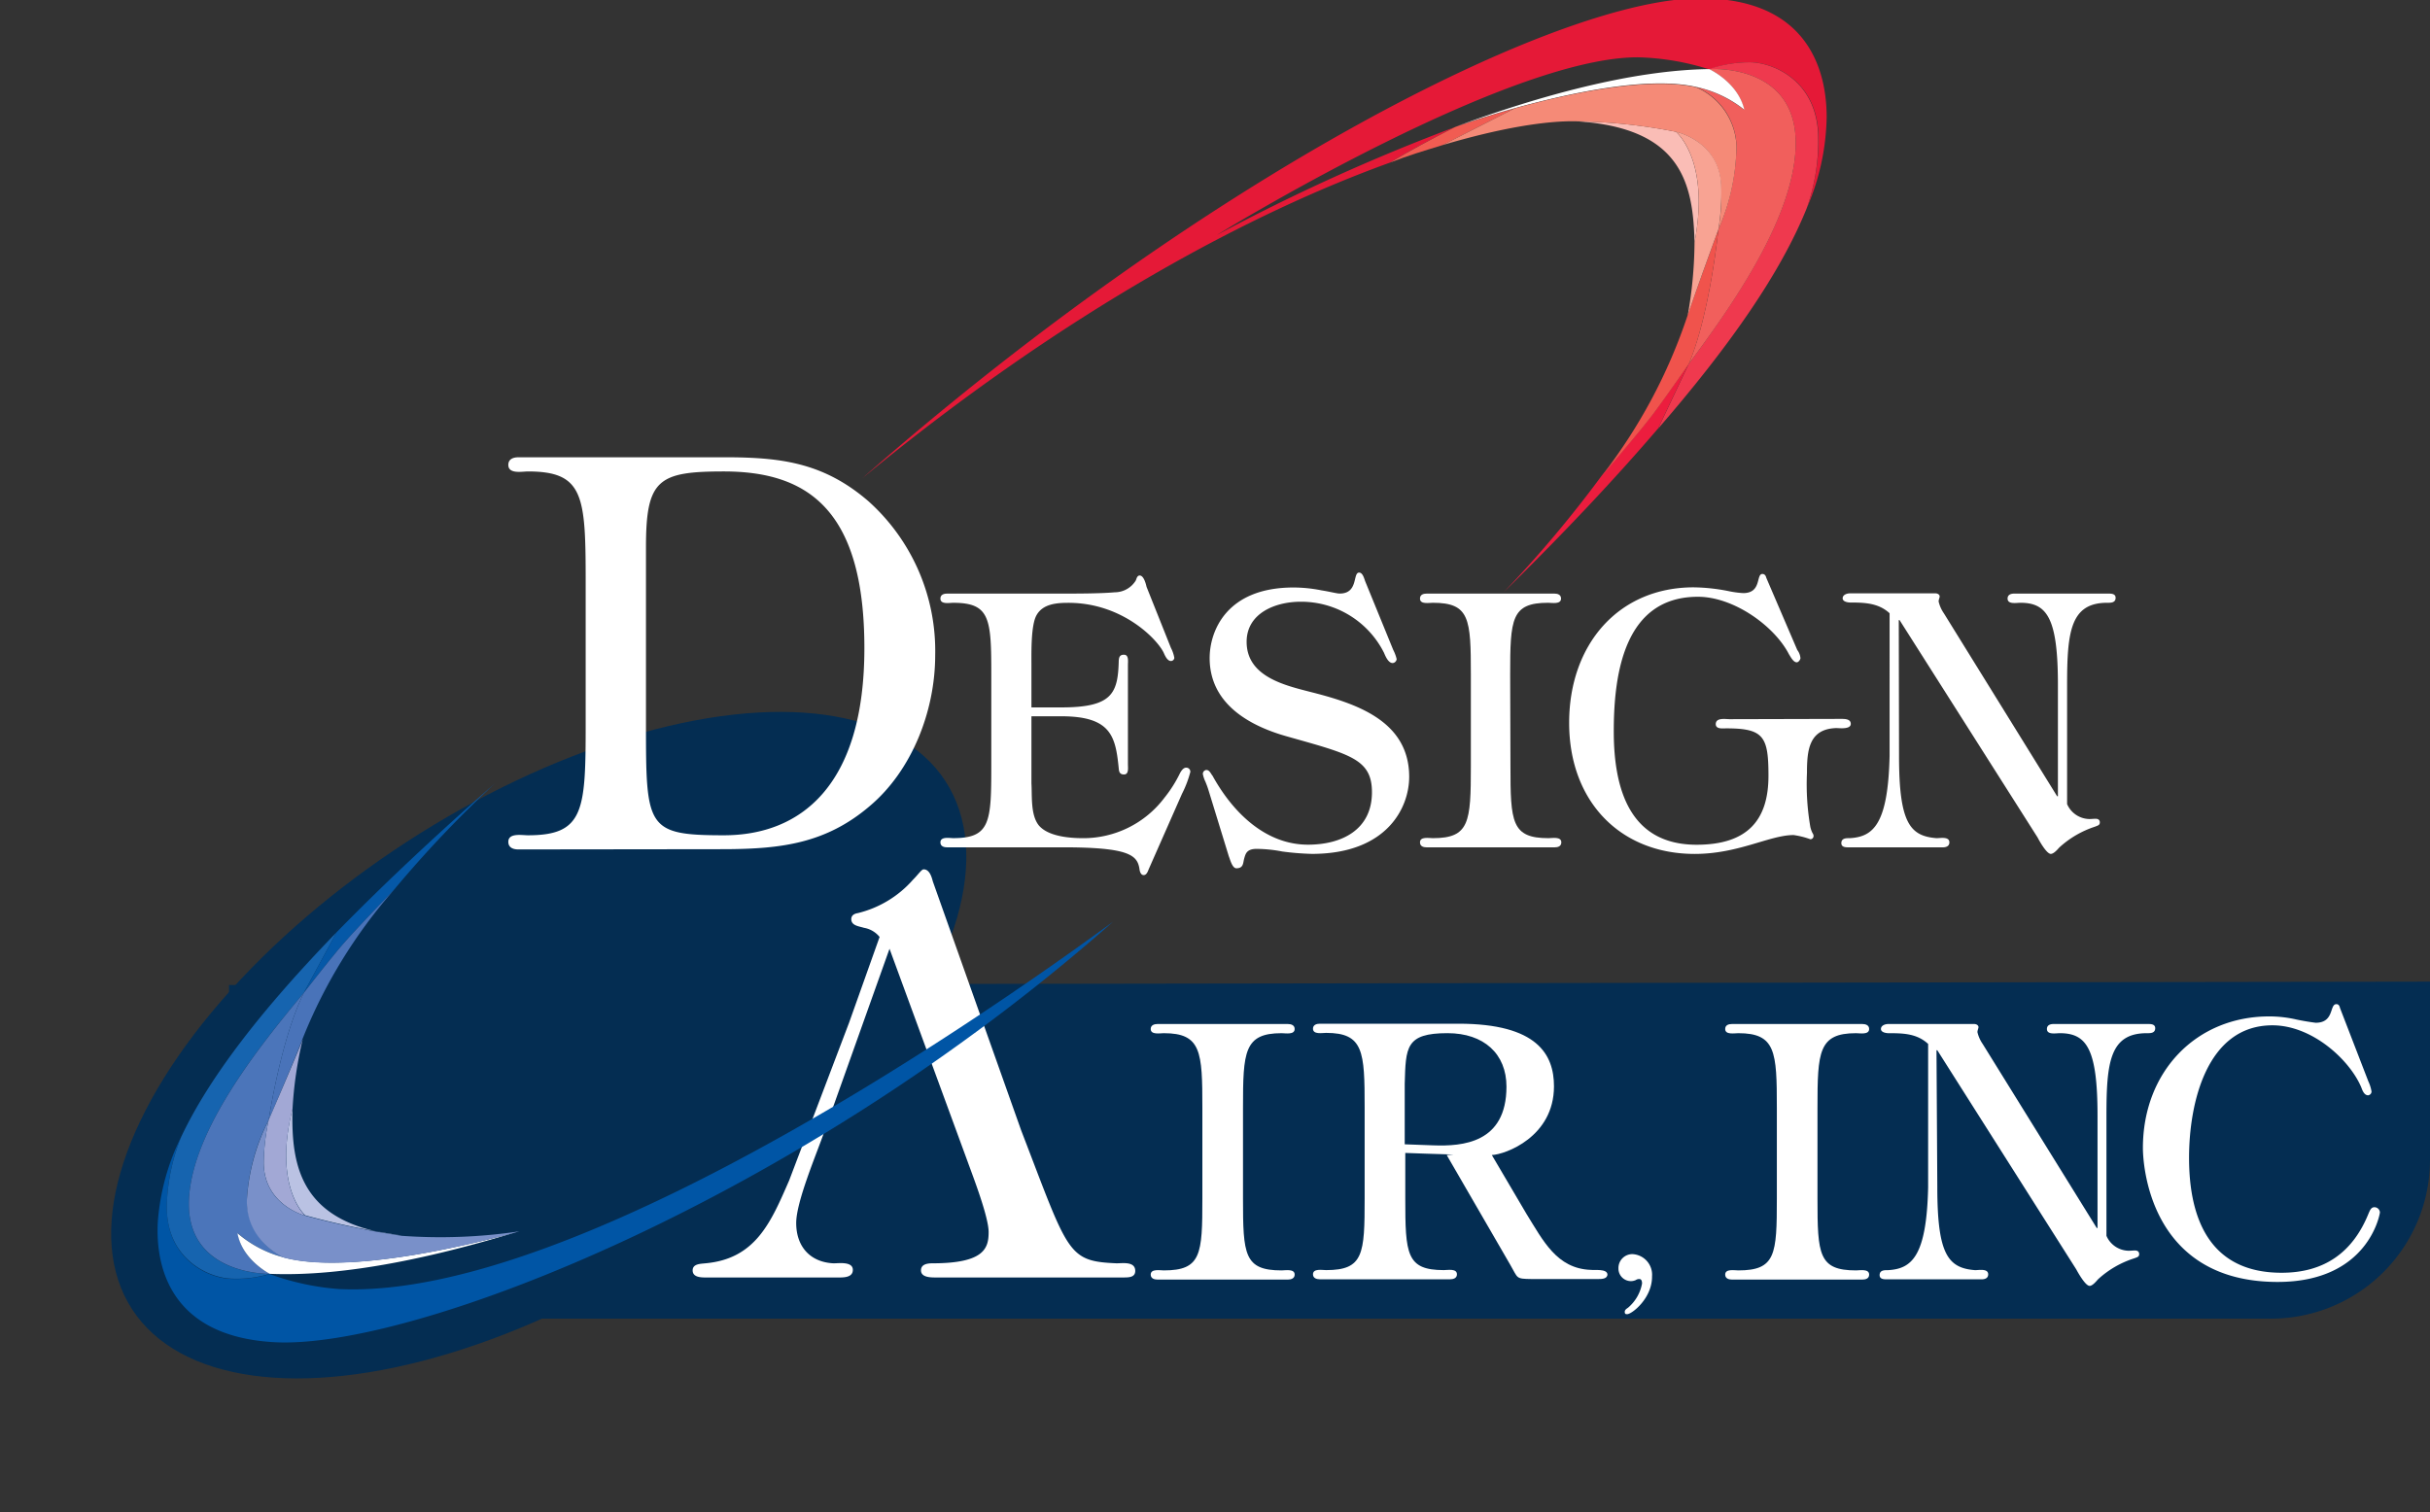 <svg xmlns="http://www.w3.org/2000/svg" xmlns:xlink="http://www.w3.org/1999/xlink" width="305.819" height="190.387" viewBox="0 0 305.819 190.387">
  <rect x="0" y="0" width="305.819" height="190.387" fill="#333333" stroke="none"/>
  <defs>
    <clipPath id="clip-path">
      <rect id="Rectangle_239" data-name="Rectangle 239" width="283" height="169" transform="translate(0 0.108)" fill="none"/>
    </clipPath>
  </defs>
  <g id="Group_127" data-name="Group 127" transform="translate(-479.181 -5)">
    <ellipse id="Ellipse_48" data-name="Ellipse 48" cx="61" cy="30.5" rx="61" ry="30.5" transform="matrix(0.839, -0.545, 0.545, 0.839, 479.181, 144.228)" fill="#042d52"/>
    <path id="Path_214" data-name="Path 214" d="M0,0,277-.423V22a20,20,0,0,1-20,20H0Z" transform="translate(508 129)" fill="#042d52"/>
    <g id="Group_86" data-name="Group 86" transform="translate(499.008 4.792)">
      <g id="Group_85" data-name="Group 85" transform="translate(-0.008 0.1)" clip-path="url(#clip-path)">
        <path id="Path_181" data-name="Path 181" d="M369.565,26.432a30.006,30.006,0,0,0,2.508-11.45C372.073,10.955,371.05,0,356.168,0c-17.951,0-62.333,22.538-105.462,60.42,25.937-21.383,49.365-33.592,66.393-39.73,2.475-1.485,5.246-2.97,8.216-4.488a247.722,247.722,0,0,0-30,13.6S331.651,7.425,348.282,7.425a31.96,31.96,0,0,1,9.008,1.518,15.042,15.042,0,0,1,5.115-.891c2.9,0,8.646,2.277,8.646,9.635a26.322,26.322,0,0,1-1.485,8.745" transform="translate(-162.004 -0.104)" fill="#e51937"/>
        <path id="Path_182" data-name="Path 182" d="M552.5,41.139a25.476,25.476,0,0,0,1.452-8.745c0-7.359-5.742-9.635-8.646-9.635a15.851,15.851,0,0,0-5.115.858s10.922-.825,10.922,9.306c0,9.24-8.249,20.756-13.463,27.817l-3.861,8.151C543,58.265,549.3,49.092,552.5,41.139" transform="translate(-344.943 -14.811)" fill="#ef394e"/>
        <path id="Path_183" data-name="Path 183" d="M519.455,59.024c-.165-7.622-1.749-14.486-14.948-15.278a69.946,69.946,0,0,1,12.605,1.32c0,.033,4.356,3.531,2.343,13.958" transform="translate(-326.017 -28.374)" fill="#fabdb6"/>
        <path id="Path_184" data-name="Path 184" d="M544.708,62.277c5.214-7.028,13.463-18.545,13.463-27.817,0-10.131-10.922-9.306-10.922-9.306s3.63,1.617,4.422,5.115A14.949,14.949,0,0,0,545.6,27.4a8.3,8.3,0,0,1,5.115,7.425,27.346,27.346,0,0,1-2.277,10.526s-1.056,10.659-3.729,16.928" transform="translate(-351.996 -16.349)" fill="#f15f5c"/>
        <path id="Path_185" data-name="Path 185" d="M438.375,46.007c2.475-1.485,5.247-2.97,8.216-4.488,0,0,3.1-1.122,7.491-2.343l-9.075,4.62c-2.673.825-4.059,1.221-6.633,2.211" transform="translate(-283.281 -25.42)" fill="#f15c52"/>
        <path id="Path_186" data-name="Path 186" d="M461.693,32.444s3.1-1.122,7.49-2.343c6.8-1.881,16.7-4.059,22.8-2.673a14.538,14.538,0,0,1,6.072,2.871c-.792-3.465-4.422-5.115-4.422-5.115-9.734.132-21.383,3.366-31.942,7.259" transform="translate(-298.349 -16.379)" fill="#fff"/>
        <path id="Path_187" data-name="Path 187" d="M478.856,158.8A149.775,149.775,0,0,0,491.2,144.116s4.883-5.643,6.665-8.052,4.29-6.039,4.29-6.039l-3.861,8.15q-8.168,9.553-19.436,20.624" transform="translate(-309.441 -84.13)" fill="#ec1d3e"/>
        <path id="Path_188" data-name="Path 188" d="M491.837,48.763a26.617,26.617,0,0,0,2.277-10.493A8.406,8.406,0,0,0,489,30.845c-6.1-1.353-16,.792-22.8,2.673l-9.075,4.62c7.326-2.178,13.034-3.069,16.73-3a69.907,69.907,0,0,1,12.605,1.32s5.379,1.089,5.709,6.665a24.033,24.033,0,0,1-.33,5.643" transform="translate(-295.396 -19.762)" fill="#f58a77"/>
        <path id="Path_189" data-name="Path 189" d="M528.425,82.269S527.369,92.928,524.7,99.2c0,0-2.508,3.63-4.29,6.039s-6.666,8.052-6.666,8.052a67.736,67.736,0,0,0,10.79-20.162c.924-2.739,3.894-10.856,3.894-10.856" transform="translate(-331.984 -53.268)" fill="#f0534c"/>
        <path id="Path_190" data-name="Path 190" d="M545.847,54.143a28.517,28.517,0,0,1-.363,5.643s-2.97,8.084-3.861,10.823a53.664,53.664,0,0,0,.858-9.207c2.013-10.427-2.343-13.925-2.343-13.925s5.412,1.122,5.709,6.665" transform="translate(-349.043 -30.785)" fill="#f8a393"/>
        <path id="Path_191" data-name="Path 191" d="M126.04,212.689c-.594,0-1.254-.2-1.254-.957,0-1.155,1.716-.825,2.475-.825,7.062,0,7.26-3.1,7.26-14.024V179.13c0-10.922-.2-14.024-7.26-14.024-.726,0-2.475.363-2.475-.825,0-.759.66-.957,1.254-.957h26.828c6.6.066,11.813.825,17.291,5.577a25.3,25.3,0,0,1,8.349,19.337c0,7.029-2.937,14.519-8.217,18.974-5.544,4.752-11.219,5.379-17.885,5.445Zm16.07-15.806c0,13.067.066,14.024,9.8,14.024,9.536,0,17.687-6.072,17.687-23.561s-7.194-22.241-17.687-22.241c-8.283,0-9.8,1.023-9.8,9.536Z" transform="translate(-80.632 -105.648)" fill="#fff"/>
        <path id="Path_192" data-name="Path 192" d="M293.648,207.668c1.98,0,4.95,0,6.8-.165a3.114,3.114,0,0,0,2.64-1.485c.1-.231.165-.627.495-.627.528,0,.792,1.122.858,1.419l3.069,7.689a4.344,4.344,0,0,1,.429,1.254.431.431,0,0,1-.429.4c-.429,0-.726-.627-.858-.924-.66-1.617-5.115-6.4-12.044-6.4-1.485,0-3.234.132-4.026,1.584-.693,1.254-.627,4.62-.627,6.071v5.511h3.762c6.4,0,7.128-1.749,7.227-5.874.033-.462.132-.759.66-.759.627,0,.495.858.495,1.287V229.15c0,.462.132,1.287-.495,1.287-.528,0-.627-.33-.66-.759-.4-3.993-.924-6.567-7.227-6.567h-3.762v8.448c.1,1.551-.132,3.96.924,5.28,1.188,1.419,3.927,1.617,5.61,1.617a12.777,12.777,0,0,0,10.2-5.082,16.209,16.209,0,0,0,1.98-3.135c.1-.165.363-.66.759-.66a.515.515,0,0,1,.528.495v.033a13.619,13.619,0,0,1-1.056,2.772l-4.191,9.5c-.1.264-.264.726-.627.726s-.495-.462-.528-.759c-.264-1.749-1.287-2.739-9.635-2.739H279.327c-.4,0-.825-.132-.825-.627,0-.759,1.155-.528,1.617-.528,4.653,0,4.785-2.013,4.785-9.074V217.9c0-7.062-.132-9.074-4.785-9.074-.495,0-1.617.231-1.617-.528,0-.495.429-.627.825-.627Z" transform="translate(-179.967 -132.833)" fill="#fff"/>
        <path id="Path_193" data-name="Path 193" d="M395.827,214.1a4.864,4.864,0,0,1,.429,1.155.562.562,0,0,1-.5.495c-.561,0-.924-.891-1.089-1.287a11.669,11.669,0,0,0-10.493-6.435c-3.2,0-6.8,1.452-6.8,5.049,0,4.323,4.686,5.445,7.886,6.27,5.61,1.419,12.572,3.531,12.572,10.724,0,3.927-2.838,9.7-12.242,9.7a34.873,34.873,0,0,1-3.729-.3,17.607,17.607,0,0,0-3.234-.33c-1.254,0-1.386.627-1.551,1.188s-.066,1.254-.99,1.254c-.528,0-.792-1.122-.957-1.518l-2.574-8.382c-.1-.33-.231-.66-.363-.99a3.878,3.878,0,0,1-.33-.99.5.5,0,0,1,.429-.495c.429,0,.561.462.792.726,2.541,4.62,6.665,8.678,12.011,8.678,4.257,0,8.052-1.881,8.052-6.6,0-4.191-2.772-4.785-10.592-7-4.653-1.287-9.834-4.026-9.834-9.9,0-3.267,2.013-8.876,10.559-8.876a18.05,18.05,0,0,1,3.531.363c1.056.165,1.914.4,2.277.4,2.376,0,1.617-2.64,2.442-2.64.495,0,.66.858.792,1.155Z" transform="translate(-240.303 -132.17)" fill="#fff"/>
        <path id="Path_194" data-name="Path 194" d="M460.486,233.54c0,7.062.132,9.074,4.785,9.074.495,0,1.617-.231,1.617.528,0,.495-.429.627-.825.627H449.926c-.4,0-.825-.132-.825-.627,0-.759,1.122-.528,1.617-.528,4.62,0,4.785-2.013,4.785-9.074V222.056c0-7.061-.132-9.074-4.785-9.074-.495,0-1.617.231-1.617-.528,0-.5.429-.627.825-.627h16.1c.4,0,.825.132.825.627,0,.759-1.155.528-1.617.528-4.652,0-4.784,2.013-4.784,9.074Z" transform="translate(-290.212 -136.992)" fill="#fff"/>
        <path id="Path_195" data-name="Path 195" d="M536.393,223.079c.462,0,1.221,0,1.221.627,0,.726-1.485.528-1.815.528-3.432.1-3.7,2.739-3.7,5.643a31.659,31.659,0,0,0,.429,6.83c.231.891.4.792.4,1.122a.4.4,0,0,1-.4.4,10.566,10.566,0,0,0-2.112-.528c-3,0-6.929,2.376-12.44,2.376-9.371,0-15.806-6.6-15.806-16.5s6.237-17.06,15.674-17.06a23.738,23.738,0,0,1,4.323.462,12.138,12.138,0,0,0,1.914.264c2.343,0,1.584-2.409,2.409-2.409.3,0,.429.231.495.495l3.894,9.075a1.961,1.961,0,0,1,.4,1.023c0,.165-.231.528-.462.528-.429,0-.759-.66-.99-1.023-1.815-3.531-6.929-7.227-11.45-7.227-9.108,0-10.592,9.339-10.592,16.928,0,7.458,2.112,14.288,10.427,14.288,6.435,0,9.042-3.135,9.042-8.678,0-4.95-.594-5.973-5.313-5.973-.4,0-1.32.132-1.32-.528,0-.858,1.221-.627,1.749-.627Z" transform="translate(-324.509 -132.471)" fill="#fff"/>
        <path id="Path_196" data-name="Path 196" d="M606.254,232.193c0,8.415,1.353,10.1,4.719,10.361.495,0,1.617-.231,1.617.528,0,.495-.429.627-.825.627H599.918c-.363,0-.924,0-.924-.528,0-.66.66-.627,1.056-.627,2.97-.165,4.818-1.749,5.016-10.361V214.242c-1.386-1.287-3.135-1.353-4.95-1.353-.3,0-.957-.1-.957-.528s.495-.627.924-.627H610.84c.231,0,.528.132.528.4,0,.132-.132.4-.132.627a4.346,4.346,0,0,0,.66,1.485l14.255,23.032h.1V223.283c0-8.415-1.353-10.361-4.719-10.361-.495,0-1.617.231-1.617-.528,0-.495.429-.627.825-.627h11.846c.363,0,.924,0,.924.528,0,.66-.66.627-1.056.627-4.653,0-5.049,3.7-5.049,10.361v14.981a3.113,3.113,0,0,0,2.8,1.881c.264,0,.528-.033.792-.033s.528.1.528.462-.3.4-.594.528a12.276,12.276,0,0,0-4.521,2.64c-.231.264-.693.792-1.056.792-.528,0-1.452-1.65-1.65-2.046L606.32,215.1h-.1Z" transform="translate(-387.077 -136.932)" fill="#fff"/>
        <path id="Path_197" data-name="Path 197" d="M619.872,385.542c0,8.447,1.353,10.164,4.752,10.428.495,0,1.65-.231,1.65.528,0,.495-.429.627-.825.627H613.536c-.363,0-.924,0-.924-.528,0-.66.66-.627,1.056-.627,3-.165,4.851-1.749,5.049-10.428v-18.05c-1.419-1.32-3.168-1.353-4.982-1.353-.3,0-.957-.1-.957-.528s.495-.627.924-.627h10.823c.231,0,.528.132.528.4,0,.132-.132.4-.132.627a4.346,4.346,0,0,0,.66,1.485l14.354,23.165h.1V376.566c0-8.447-1.353-10.427-4.752-10.427-.495,0-1.617.231-1.617-.528,0-.495.429-.627.825-.627h11.879c.363,0,.924,0,.924.528,0,.66-.66.627-1.056.627-4.686,0-5.081,3.729-5.081,10.427v15.08a3.1,3.1,0,0,0,2.8,1.881c.264,0,.528-.033.792-.033s.528.1.528.462-.3.4-.627.528a12.147,12.147,0,0,0-4.554,2.64c-.231.264-.693.825-1.056.825-.528,0-1.452-1.65-1.683-2.079l-17.489-27.587h-.1Z" transform="translate(-395.877 -235.966)" fill="#fff"/>
        <path id="Path_198" data-name="Path 198" d="M206.889,343.081c-.957,2.739-3.5,8.711-3.5,11.384,0,3,1.782,4.95,4.719,5.082.627,0,2.409-.264,2.409.825,0,1.023-1.287.957-1.98.957H192.073c-.627,0-1.716,0-1.716-.891,0-.825.957-.825,1.584-.891,6.369-.561,8.283-5.214,10.559-10.427l7.557-19.9,3.828-10.758a3.229,3.229,0,0,0-1.98-1.155c-.627-.2-1.584-.264-1.584-1.089,0-.495.4-.693.825-.759a13.491,13.491,0,0,0,6.93-4.191c.693-.693,1.089-1.32,1.353-1.32.759,0,1.023,1.023,1.155,1.518l11.12,31.348c5.973,15.509,5.775,16.466,12.011,16.73.759,0,2.343-.264,2.343.957,0,.825-.825.825-1.518.825h-23.4c-.627,0-2.046.066-2.046-.891,0-.759.759-.891,1.452-.891,6.533,0,7.061-1.914,7.061-3.927,0-1.914-1.914-6.864-2.607-8.778l-9.866-26.893Z" transform="translate(-123.005 -200.402)" fill="#fff"/>
        <path id="Path_199" data-name="Path 199" d="M364.923,386.961c0,7.028.132,9.041,4.851,9.041.5,0,1.65-.231,1.65.528,0,.495-.462.627-.858.627h-16.4c-.4,0-.858-.132-.858-.627,0-.759,1.155-.528,1.65-.528,4.719,0,4.851-2.013,4.851-9.041v-11.45c0-7.029-.132-9.372-4.851-9.372-.495,0-1.65.231-1.65-.528,0-.495.462-.627.858-.627h16.4c.4,0,.858.132.858.627,0,.759-1.155.528-1.65.528-4.719,0-4.851,2.343-4.851,9.372Z" transform="translate(-228.308 -235.966)" fill="#fff"/>
        <path id="Path_200" data-name="Path 200" d="M569.288,386.961c0,7.028.132,9.041,4.851,9.041.495,0,1.65-.231,1.65.528,0,.495-.429.627-.858.627h-16.4c-.4,0-.858-.132-.858-.627,0-.759,1.155-.528,1.65-.528,4.719,0,4.851-2.013,4.851-9.041v-11.45c0-7.029-.132-9.372-4.851-9.372-.495,0-1.65.231-1.65-.528,0-.495.429-.627.858-.627h16.4c.4,0,.858.132.858.627,0,.759-1.155.528-1.65.528-4.719,0-4.851,2.343-4.851,9.372Z" transform="translate(-360.374 -235.966)" fill="#fff"/>
        <path id="Path_201" data-name="Path 201" d="M523.934,449.715c0,2.739-2.541,4.719-3.135,4.719-.2,0-.3-.033-.3-.3s.264-.4.429-.528a5.2,5.2,0,0,0,1.749-3.036c0-.264-.066-.561-.33-.561a.757.757,0,0,0-.462.132,1.557,1.557,0,0,1-.561.132,1.578,1.578,0,0,1-1.617-1.518v-.1a1.747,1.747,0,0,1,1.749-1.782,2.6,2.6,0,0,1,2.475,2.838" transform="translate(-335.841 -288.887)" fill="#fff"/>
        <path id="Path_202" data-name="Path 202" d="M734.637,367.629a4.805,4.805,0,0,1,.4,1.287.493.493,0,0,1-.429.462c-.462,0-.693-.528-.858-.99-1.452-3.465-6.171-7.821-11.186-7.821-8.283,0-10.494,9.834-10.494,16.664,0,7.985,2.805,14.486,11.648,14.486,5.28,0,8.943-2.475,10.955-7.49.165-.363.3-.759.726-.759a.691.691,0,0,1,.693.66c0,.1-1.386,8.745-12.869,8.745-16.334,0-16.961-15.146-16.961-16.862,0-9.57,6.665-16.565,15.9-16.565a15.292,15.292,0,0,1,3.465.4q1.188.248,2.376.4c2.376,0,1.716-2.343,2.607-2.343.3,0,.4.231.462.495Z" transform="translate(-456.394 -231.385)" fill="#fff"/>
        <path id="Path_203" data-name="Path 203" d="M445.99,395.876c-4.29-.165-6.006-3.729-8.052-7l-4.389-7.458c1.683-.066,7.821-2.277,7.821-8.646,0-3.993-2.079-7.886-12.011-7.886H411.9c-.4,0-.858.132-.858.627,0,.759,1.155.528,1.65.528,4.719,0,4.851,2.343,4.851,9.371v11.45c0,7.029-.132,9.042-4.851,9.042-.495,0-1.65-.231-1.65.528,0,.495.462.627.858.627h16.4c.4,0,.858-.132.858-.627,0-.759-1.155-.528-1.65-.528-4.719,0-4.851-2.013-4.851-9.042v-5.708c.924.033,3.564.132,6.072.2l-.858.066,7.985,13.793c1.023,1.749.66,1.782,2.673,1.815h8.415c.4,0,1.155,0,1.155-.594-.066-.726-1.65-.495-2.112-.561m-19.8-15.674-3.6-.132v-7.623c.132-4.587.1-6.368,5.379-6.368,4.587,0,7.425,2.607,7.425,6.732,0,7.127-5.544,7.523-9.207,7.391" transform="translate(-265.619 -235.906)" fill="#fff"/>
        <path id="Path_205" data-name="Path 205" d="M3.031,355.566a28.708,28.708,0,0,0-3,10.856c-.2,3.861.3,14.354,14.75,15.113,17.423.891,65.7-17.819,105.462-52.929C93.973,347.812,49.1,376.157,22.8,374.837a32.119,32.119,0,0,1-8.678-1.881,15.166,15.166,0,0,1-5.015.594c-2.838-.132-8.283-2.607-7.92-9.669a23.987,23.987,0,0,1,1.848-8.315" transform="translate(0.008 -212.458)" fill="#0055a5"/>
        <path id="Path_206" data-name="Path 206" d="M5.159,357.978a24.75,24.75,0,0,0-1.848,8.283c-.363,7.062,5.114,9.5,7.92,9.668a14.333,14.333,0,0,0,5.015-.594S5.589,375.6,6.083,365.9c.462-8.844,9.042-19.469,14.453-25.937l4.124-7.622c-9.437,9.734-15.971,18.215-19.5,25.639" transform="translate(-2.121 -214.869)" fill="#1664af"/>
        <path id="Path_207" data-name="Path 207" d="M46.561,395.111c-.2,7.293.99,14.585,13.76,15.971a102.968,102.968,0,0,1-12.143-2.541c-.033,0-4.092-3.564-1.617-13.43" transform="translate(-29.564 -255.435)" fill="#bac2e3"/>
        <path id="Path_208" data-name="Path 208" d="M25.6,353.884c-5.412,6.5-13.991,17.093-14.453,25.937-.495,9.668,10.163,9.437,10.163,9.437s-3.465-1.716-4.026-5.115a14.116,14.116,0,0,0,5.775,3.036,8.039,8.039,0,0,1-4.62-7.359,24.776,24.776,0,0,1,2.739-9.933s1.518-10.13,4.422-16" transform="translate(-7.184 -228.793)" fill="#4b75ba"/>
        <path id="Path_209" data-name="Path 209" d="M63.906,438.671s-3.069.924-7.391,1.848c-6.7,1.485-16.433,3.036-22.307,1.452a14.323,14.323,0,0,1-5.775-3.036c.594,3.366,4.059,5.115,4.059,5.115,9.47.4,20.954-2.145,31.414-5.379" transform="translate(-18.366 -283.584)" fill="#fff"/>
        <path id="Path_210" data-name="Path 210" d="M76.088,279.358a144.124,144.124,0,0,0-12.737,13.43s-5.016,5.148-6.864,7.358-4.455,5.577-4.455,5.577l4.125-7.622c5.643-5.775,12.275-12.044,19.931-18.743" transform="translate(-33.616 -180.632)" fill="#0558a7"/>
        <path id="Path_211" data-name="Path 211" d="M39.533,346.26s1.518-10.13,4.422-16c0,0,2.607-3.366,4.455-5.577s6.864-7.359,6.864-7.359A64.724,64.724,0,0,0,43.79,336.063c-.99,2.607-4.257,10.2-4.257,10.2" transform="translate(-25.539 -205.164)" fill="#4973b9"/>
        <path id="Path_212" data-name="Path 212" d="M37.76,385.936a26.975,26.975,0,0,1,.627-5.379s3.3-7.59,4.29-10.163a48.987,48.987,0,0,0-1.287,8.777c-2.475,9.866,1.584,13.43,1.584,13.43s-5.181-1.32-5.214-6.665" transform="translate(-24.393 -239.462)" fill="#a2a8d5"/>
        <path id="Path_213" data-name="Path 213" d="M58.674,415.054c4.323-.957,7.391-1.848,7.391-1.848a67.519,67.519,0,0,1-14.816.561,104.4,104.4,0,0,1-12.143-2.541s-5.181-1.287-5.214-6.633a26.975,26.975,0,0,1,.627-5.379,25.4,25.4,0,0,0-2.739,9.933c-.2,5.28,4.62,7.359,4.62,7.359,5.84,1.584,15.575,0,22.274-1.452" transform="translate(-20.525 -258.087)" fill="#7990c9"/>
      </g>
    </g>
  </g>
</svg>
